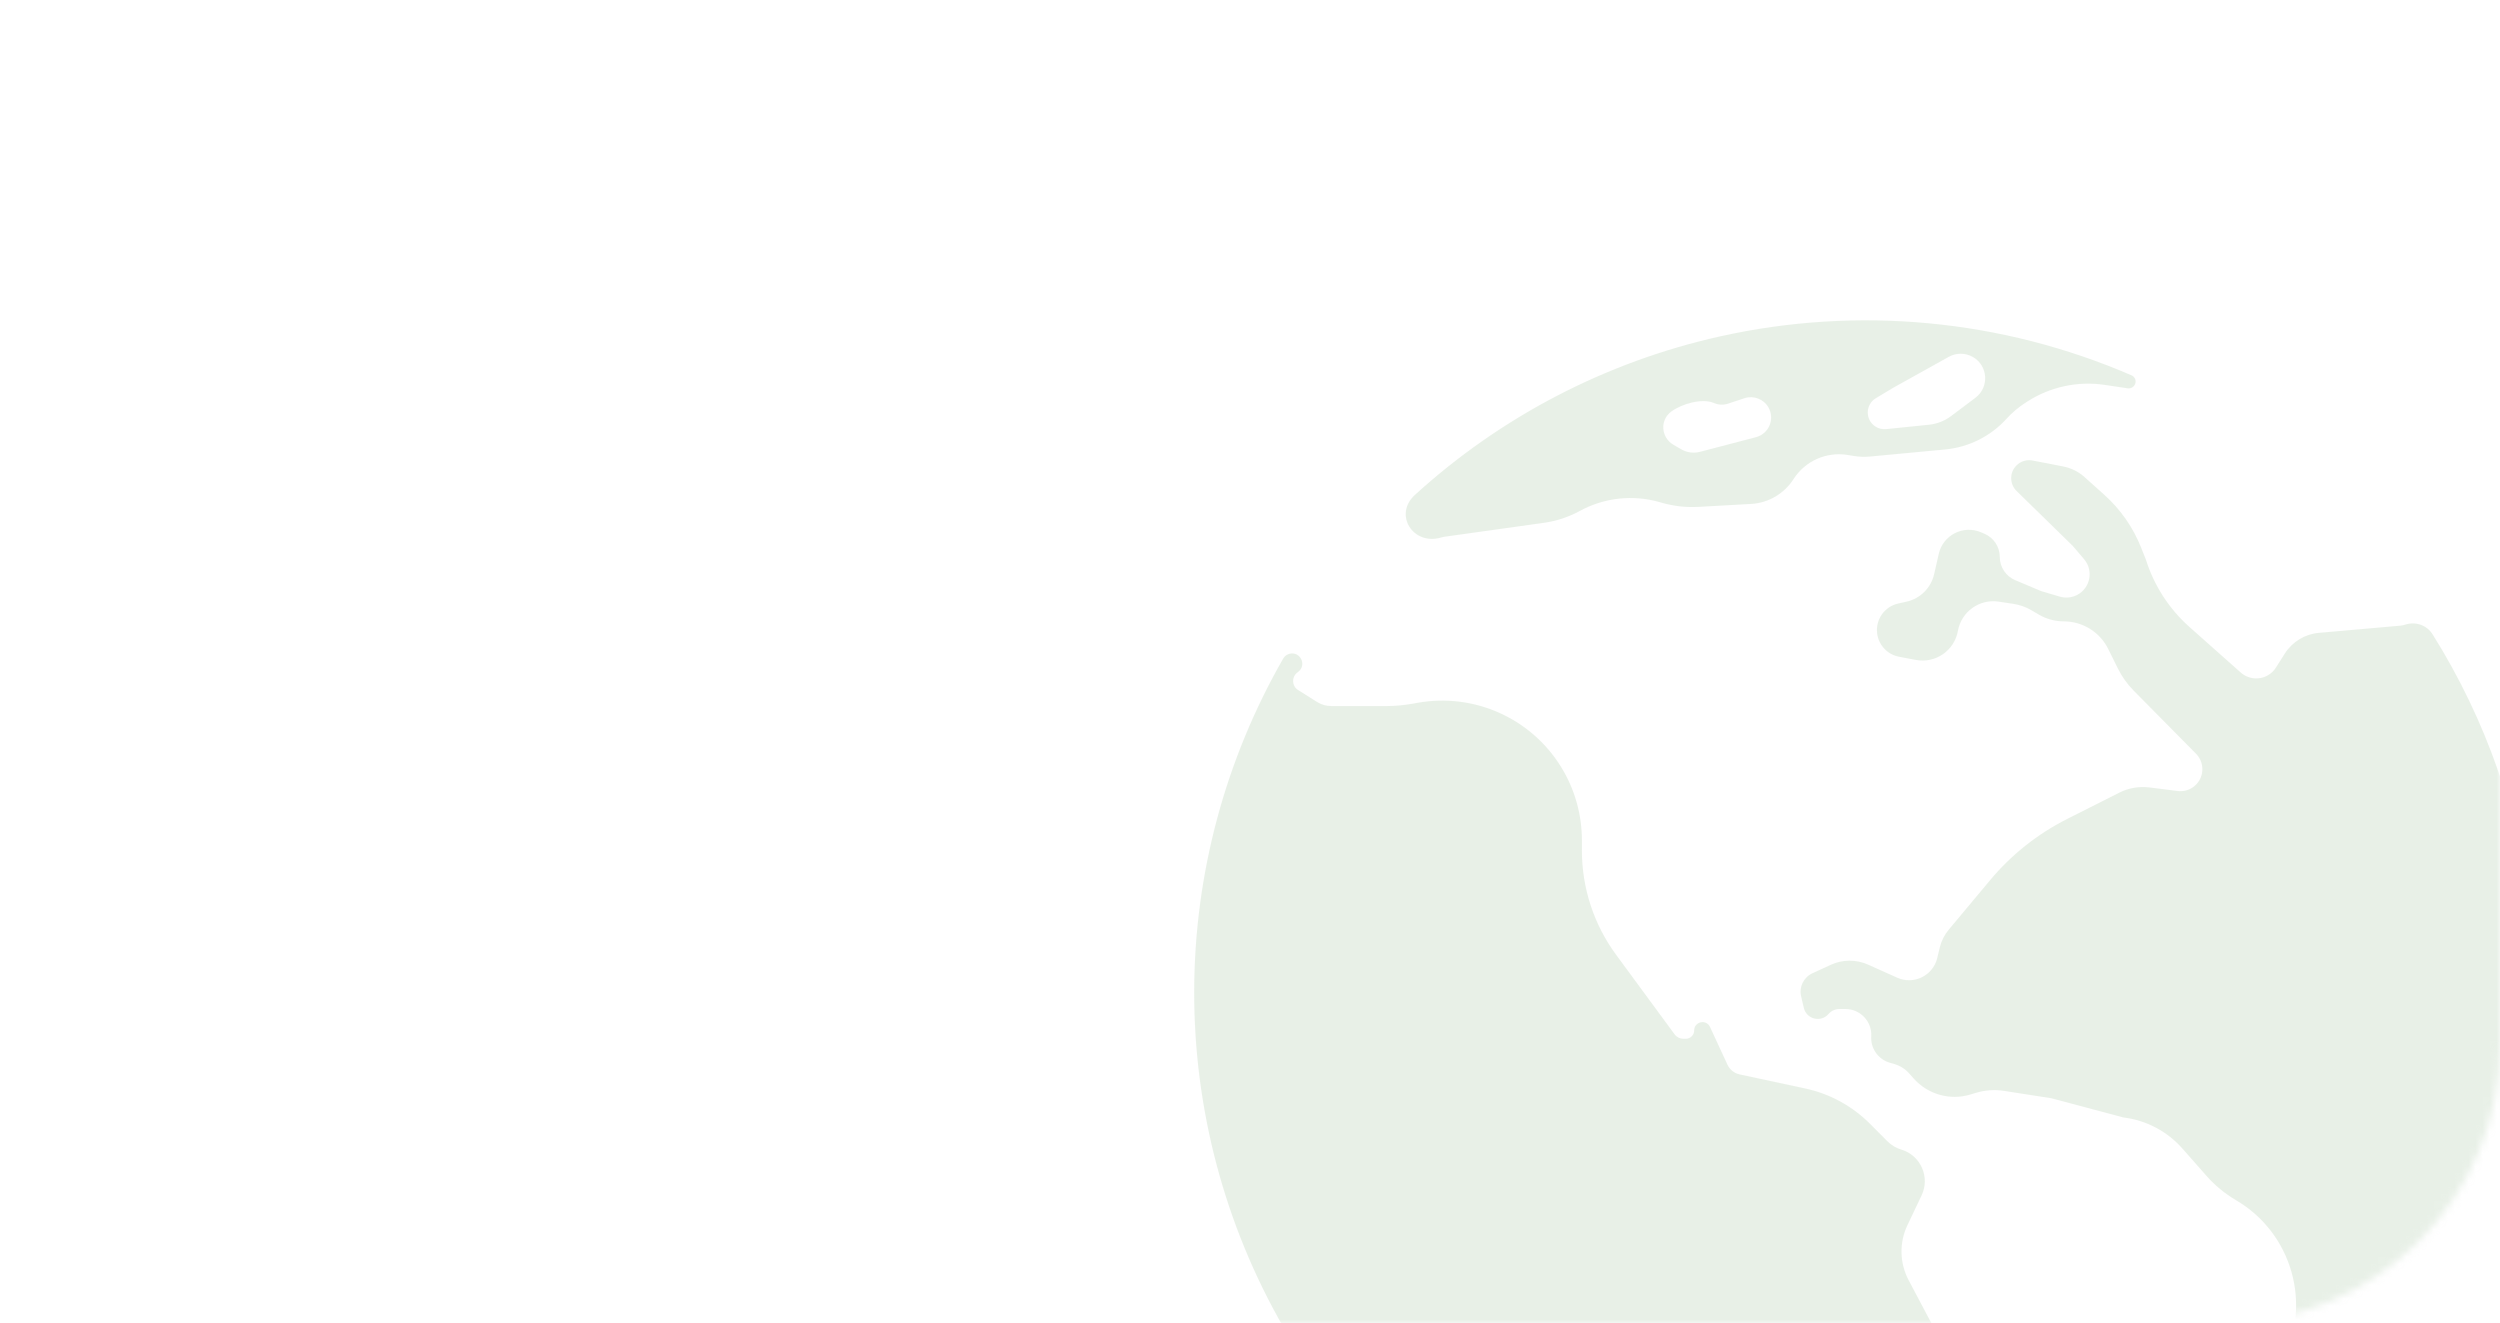 <?xml version="1.0" encoding="UTF-8"?> <svg xmlns="http://www.w3.org/2000/svg" width="359" height="190" viewBox="0 0 359 190" fill="none"><mask id="mask0_1775_690" style="mask-type:alpha" maskUnits="userSpaceOnUse" x="0" y="0" width="359" height="190"><rect width="359" height="190" rx="40" fill="#2D2D2D"></rect></mask><g mask="url(#mask0_1775_690)"><path d="M349.314 91.081C348.493 89.771 346.878 89.216 345.408 89.694C345.161 89.775 344.905 89.827 344.645 89.85L332.984 90.879C330.984 91.055 329.179 92.153 328.103 93.848L326.819 95.87C326.004 97.153 324.426 97.726 322.978 97.264C322.532 97.122 322.121 96.888 321.771 96.577L314.415 90.041C311.484 87.436 309.316 84.084 308.144 80.343L307.452 78.607C306.299 75.716 304.493 73.13 302.176 71.052L299.346 68.514C298.477 67.734 297.411 67.205 296.264 66.982L291.879 66.132C290.337 65.833 288.888 66.968 288.809 68.537C288.772 69.276 289.054 69.995 289.584 70.512L297.638 78.379L299.275 80.302C300.662 81.931 300.183 84.426 298.291 85.425C297.519 85.832 296.619 85.922 295.782 85.675L293.126 84.889L289.378 83.308C288.038 82.743 287.167 81.43 287.167 79.975C287.167 78.527 286.303 77.218 284.971 76.649L284.474 76.437C281.93 75.35 279.023 76.832 278.408 79.529L277.742 82.451C277.292 84.424 275.746 85.962 273.77 86.402L272.58 86.667C270.617 87.105 269.308 88.963 269.557 90.959C269.767 92.638 271.036 93.991 272.699 94.307L275.111 94.765C277.935 95.302 280.654 93.427 281.156 90.597C281.645 87.842 284.239 85.979 287.005 86.395L289.104 86.711C290.031 86.85 290.923 87.166 291.732 87.641L292.769 88.251C293.86 88.892 295.102 89.23 296.367 89.23C299.066 89.23 301.531 90.759 302.73 93.176L304.137 96.013C304.715 97.178 305.476 98.244 306.39 99.169L315.349 108.236C316.079 108.974 316.399 110.024 316.206 111.044C315.895 112.683 314.363 113.799 312.707 113.589L308.659 113.078C307.178 112.891 305.676 113.15 304.343 113.822L296.859 117.596C292.601 119.743 288.828 122.739 285.772 126.4L279.824 133.522C279.216 134.25 278.784 135.109 278.561 136.032L278.188 137.575C277.737 139.444 276.064 140.761 274.141 140.761C273.554 140.761 272.974 140.636 272.438 140.396L268.253 138.52C266.548 137.755 264.595 137.765 262.898 138.547L260.26 139.763C259 140.343 258.323 141.731 258.642 143.081L259.032 144.737C259.416 146.366 261.486 146.873 262.579 145.605C262.969 145.154 263.535 144.894 264.131 144.894H265.007C267.143 144.894 268.837 146.693 268.709 148.825C268.605 150.555 269.714 152.126 271.378 152.608L272.022 152.795C272.847 153.034 273.588 153.502 274.158 154.145L274.794 154.863C276.834 157.163 280.027 158.064 282.968 157.168L283.727 156.937C285.039 156.538 286.424 156.44 287.778 156.65L294.573 157.708L304.906 160.464C308.19 160.863 311.213 162.455 313.399 164.937L316.836 168.837C318.061 170.227 319.499 171.413 321.096 172.351C329.137 177.074 332.051 187.279 327.717 195.535L327.245 196.433C325.536 199.69 322.802 202.293 319.465 203.84C315.437 205.709 312.292 209.164 310.765 213.334C309.522 216.728 307.213 219.689 304.206 221.696L293.252 229.006C292.615 229.431 292.153 230.071 291.949 230.809C291.303 233.153 293.412 235.312 295.737 234.603C308.788 230.625 320.868 223.917 331.163 214.901C342.82 204.692 351.845 191.824 357.475 177.388C363.105 162.951 365.174 147.37 363.506 131.965C361.932 117.427 357.075 103.448 349.314 91.081Z" fill="#D3E3D1" fill-opacity="0.5"></path><path d="M279.589 195.269C279.132 193.723 278.52 192.228 277.766 190.803L274.078 183.832C272.777 181.374 272.714 178.446 273.908 175.934L275.944 171.651C277.19 169.029 275.806 165.912 273.024 165.08C272.269 164.853 271.582 164.442 271.025 163.883L268.538 161.384C265.993 158.827 262.762 157.064 259.236 156.307L249.811 154.285C249.041 154.119 248.393 153.602 248.062 152.887L245.558 147.472C245.022 146.311 243.283 146.694 243.283 147.973C243.283 148.631 242.749 149.165 242.09 149.165H241.728C241.233 149.165 240.768 148.93 240.474 148.531L232.071 137.103C228.882 132.766 227.162 127.524 227.162 122.141V120.671C227.162 116.96 226.133 113.322 224.189 110.161C219.872 103.143 211.703 99.478 203.591 100.919L202.794 101.061C201.566 101.279 200.322 101.389 199.075 101.389H191.165C190.446 101.389 189.741 101.186 189.132 100.803L186.402 99.086C185.514 98.527 185.442 97.26 186.261 96.606L186.453 96.452C187.672 95.477 186.728 93.525 185.207 93.875C184.812 93.966 184.471 94.216 184.269 94.568C175.945 109.081 171.538 125.514 171.486 142.252C171.434 159.201 175.849 175.866 184.287 190.566C192.725 205.266 204.888 217.483 219.551 225.986C234.214 234.489 250.858 238.978 267.808 239C268.537 238.992 269.265 238.977 269.993 238.953C275.555 238.774 279.526 233.776 279.051 228.232C278.951 227.06 279.049 225.886 279.341 224.747C280.464 220.373 283.343 209.104 283.343 208.55C283.343 208.032 280.837 199.49 279.589 195.269Z" fill="#D3E3D1" fill-opacity="0.5"></path><path d="M206.921 77.192C207.119 77.134 207.321 77.091 207.525 77.062L221.704 75.077C223.514 74.823 225.263 74.245 226.867 73.37C230.367 71.459 234.478 71.004 238.311 72.104L238.623 72.193C240.339 72.685 242.127 72.886 243.91 72.787L251.448 72.366C253.935 72.227 256.203 70.902 257.545 68.804C259.216 66.192 262.283 64.827 265.342 65.334L266.2 65.476C266.97 65.604 267.754 65.632 268.532 65.559L279.322 64.544C282.707 64.226 285.85 62.654 288.136 60.137C288.933 59.259 289.842 58.489 290.839 57.846L291.114 57.668C294.409 55.543 298.365 54.691 302.242 55.271L305.514 55.76C305.613 55.775 305.715 55.775 305.815 55.76C306.806 55.612 306.994 54.289 306.074 53.892C287.478 45.853 266.785 43.883 246.958 48.315C230.556 51.981 215.484 59.862 203.177 71.076C200.085 73.894 202.905 78.367 206.921 77.192ZM271.873 55.679L279.847 51.24C280.926 50.639 282.242 50.649 283.312 51.266C285.497 52.524 285.685 55.606 283.67 57.122L280.184 59.743C279.254 60.442 278.15 60.875 276.992 60.993L270.853 61.621C270.309 61.677 269.763 61.545 269.304 61.248C267.818 60.283 267.855 58.095 269.374 57.182L271.873 55.679ZM239.975 59.116C241.45 58.006 244.398 57.149 246.1 57.862L246.166 57.889C246.794 58.153 247.497 58.179 248.144 57.965L250.498 57.185C251.812 56.75 253.252 57.298 253.944 58.497C254.906 60.166 254.018 62.292 252.155 62.78L244.112 64.885C243.206 65.122 242.242 64.992 241.431 64.522L240.321 63.879C238.527 62.84 238.319 60.362 239.975 59.116Z" fill="#D3E3D1" fill-opacity="0.5"></path></g></svg> 
